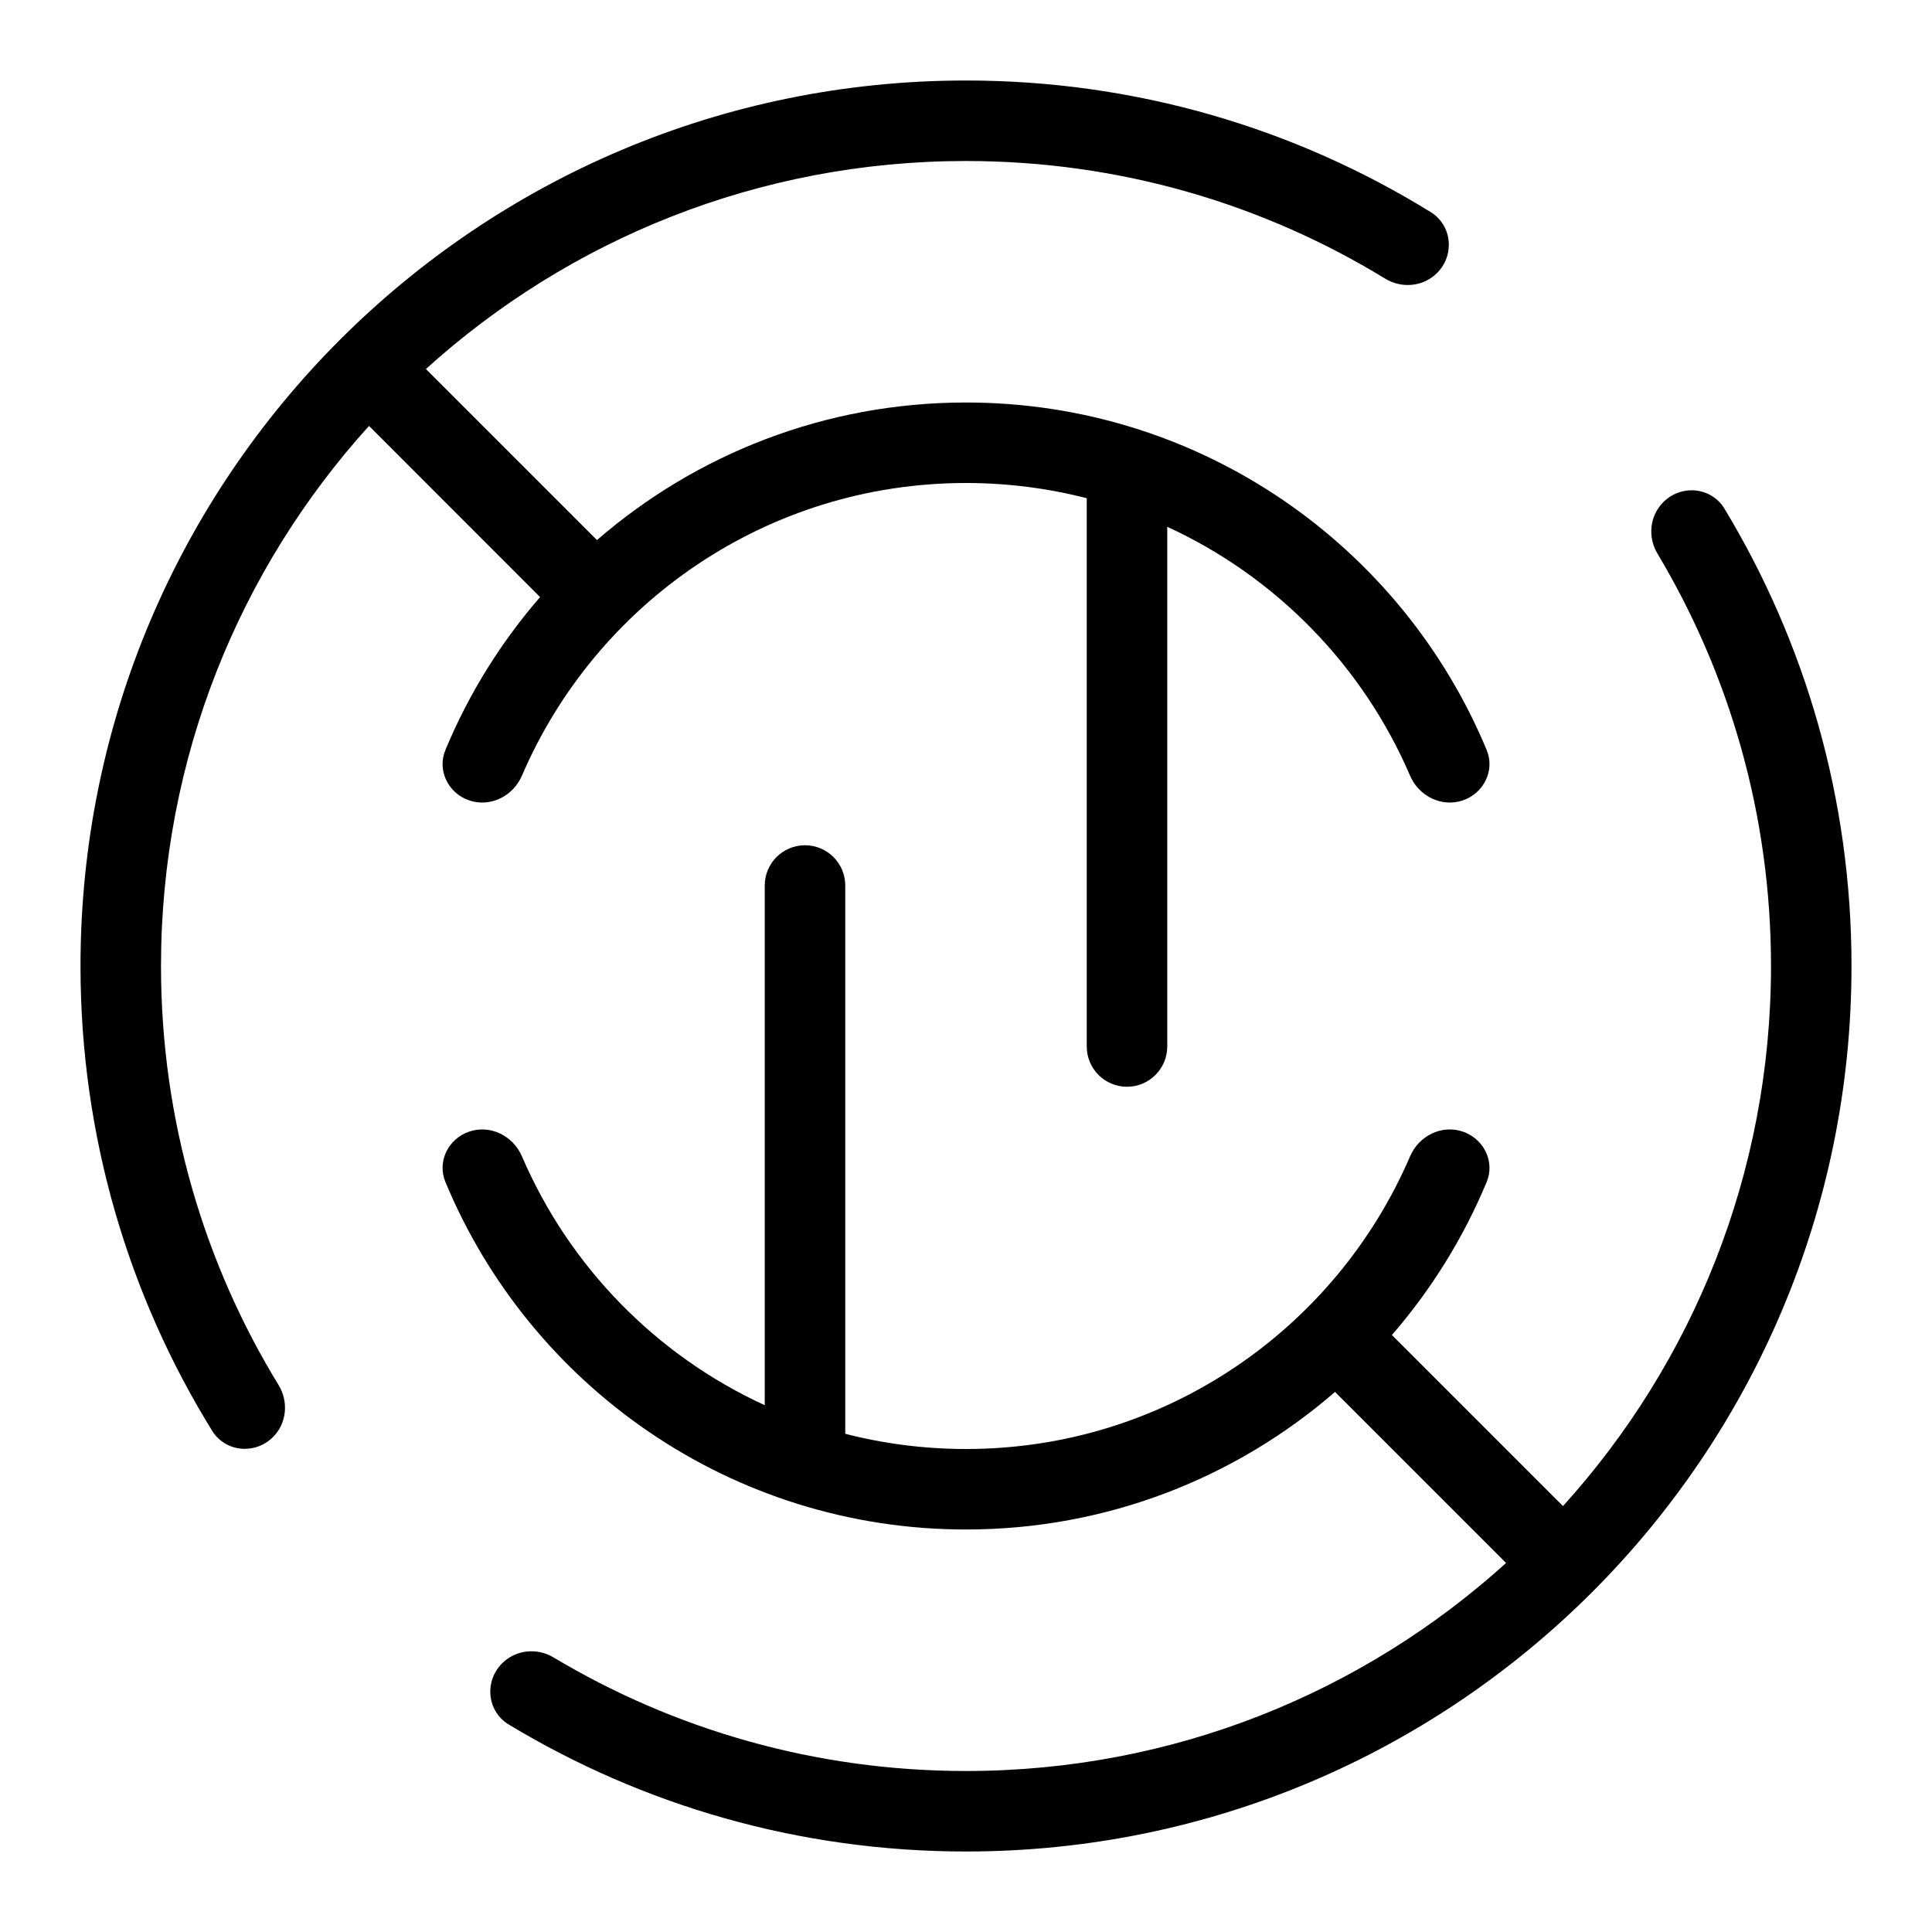 <svg width="24" height="24" viewBox="0 0 24 24" fill="none" xmlns="http://www.w3.org/2000/svg">
<path d="M3.392 17.851C3.17 18.073 2.8 18.04 2.635 17.773C1.598 16.095 1 14.117 1 12C1 5.925 5.925 1 12 1C14.117 1 16.095 1.598 17.773 2.635C18.04 2.8 18.073 3.17 17.851 3.392C17.68 3.562 17.414 3.587 17.208 3.462C15.691 2.534 13.908 2 12 2C9.418 2 7.065 2.978 5.291 4.584L7.416 6.709C8.645 5.644 10.247 5 12 5C14.916 5 17.415 6.783 18.468 9.317C18.574 9.572 18.43 9.857 18.168 9.944C17.906 10.031 17.625 9.889 17.516 9.635C16.929 8.268 15.849 7.163 14.5 6.544V13C14.5 13.276 14.276 13.5 14 13.5C13.724 13.5 13.5 13.276 13.5 13V6.189C13.021 6.066 12.518 6 12 6C9.526 6 7.402 7.497 6.484 9.635C6.375 9.889 6.094 10.031 5.832 9.944C5.57 9.857 5.427 9.572 5.533 9.317C5.822 8.62 6.222 7.979 6.709 7.417L4.584 5.291C2.978 7.065 2 9.418 2 12C2 13.908 2.534 15.691 3.462 17.208C3.587 17.414 3.562 17.68 3.392 17.851Z" fill="black"/>
<path d="M12 22C14.582 22 16.935 21.022 18.709 19.416L16.584 17.291C15.356 18.356 13.753 19 12 19C9.085 19 6.585 17.217 5.533 14.683C5.427 14.428 5.57 14.143 5.832 14.056C6.094 13.969 6.375 14.111 6.484 14.365C7.071 15.732 8.151 16.837 9.5 17.456V11C9.5 10.724 9.724 10.5 10 10.5C10.276 10.5 10.5 10.724 10.5 11V17.811C10.979 17.934 11.482 18 12 18C14.474 18 16.598 16.503 17.516 14.365C17.625 14.111 17.906 13.969 18.168 14.056C18.43 14.143 18.574 14.428 18.468 14.683C18.178 15.38 17.779 16.021 17.291 16.584L19.416 18.709C21.022 16.935 22 14.582 22 12C22 10.127 21.485 8.375 20.589 6.876C20.466 6.671 20.493 6.407 20.662 6.238C20.885 6.014 21.258 6.049 21.422 6.319C22.424 7.978 23 9.921 23 12C23 18.075 18.075 23 12 23C9.921 23 7.978 22.424 6.319 21.422C6.049 21.258 6.014 20.885 6.238 20.662C6.407 20.493 6.671 20.466 6.876 20.589C8.375 21.485 10.127 22 12 22Z" fill="black"/>
</svg>
